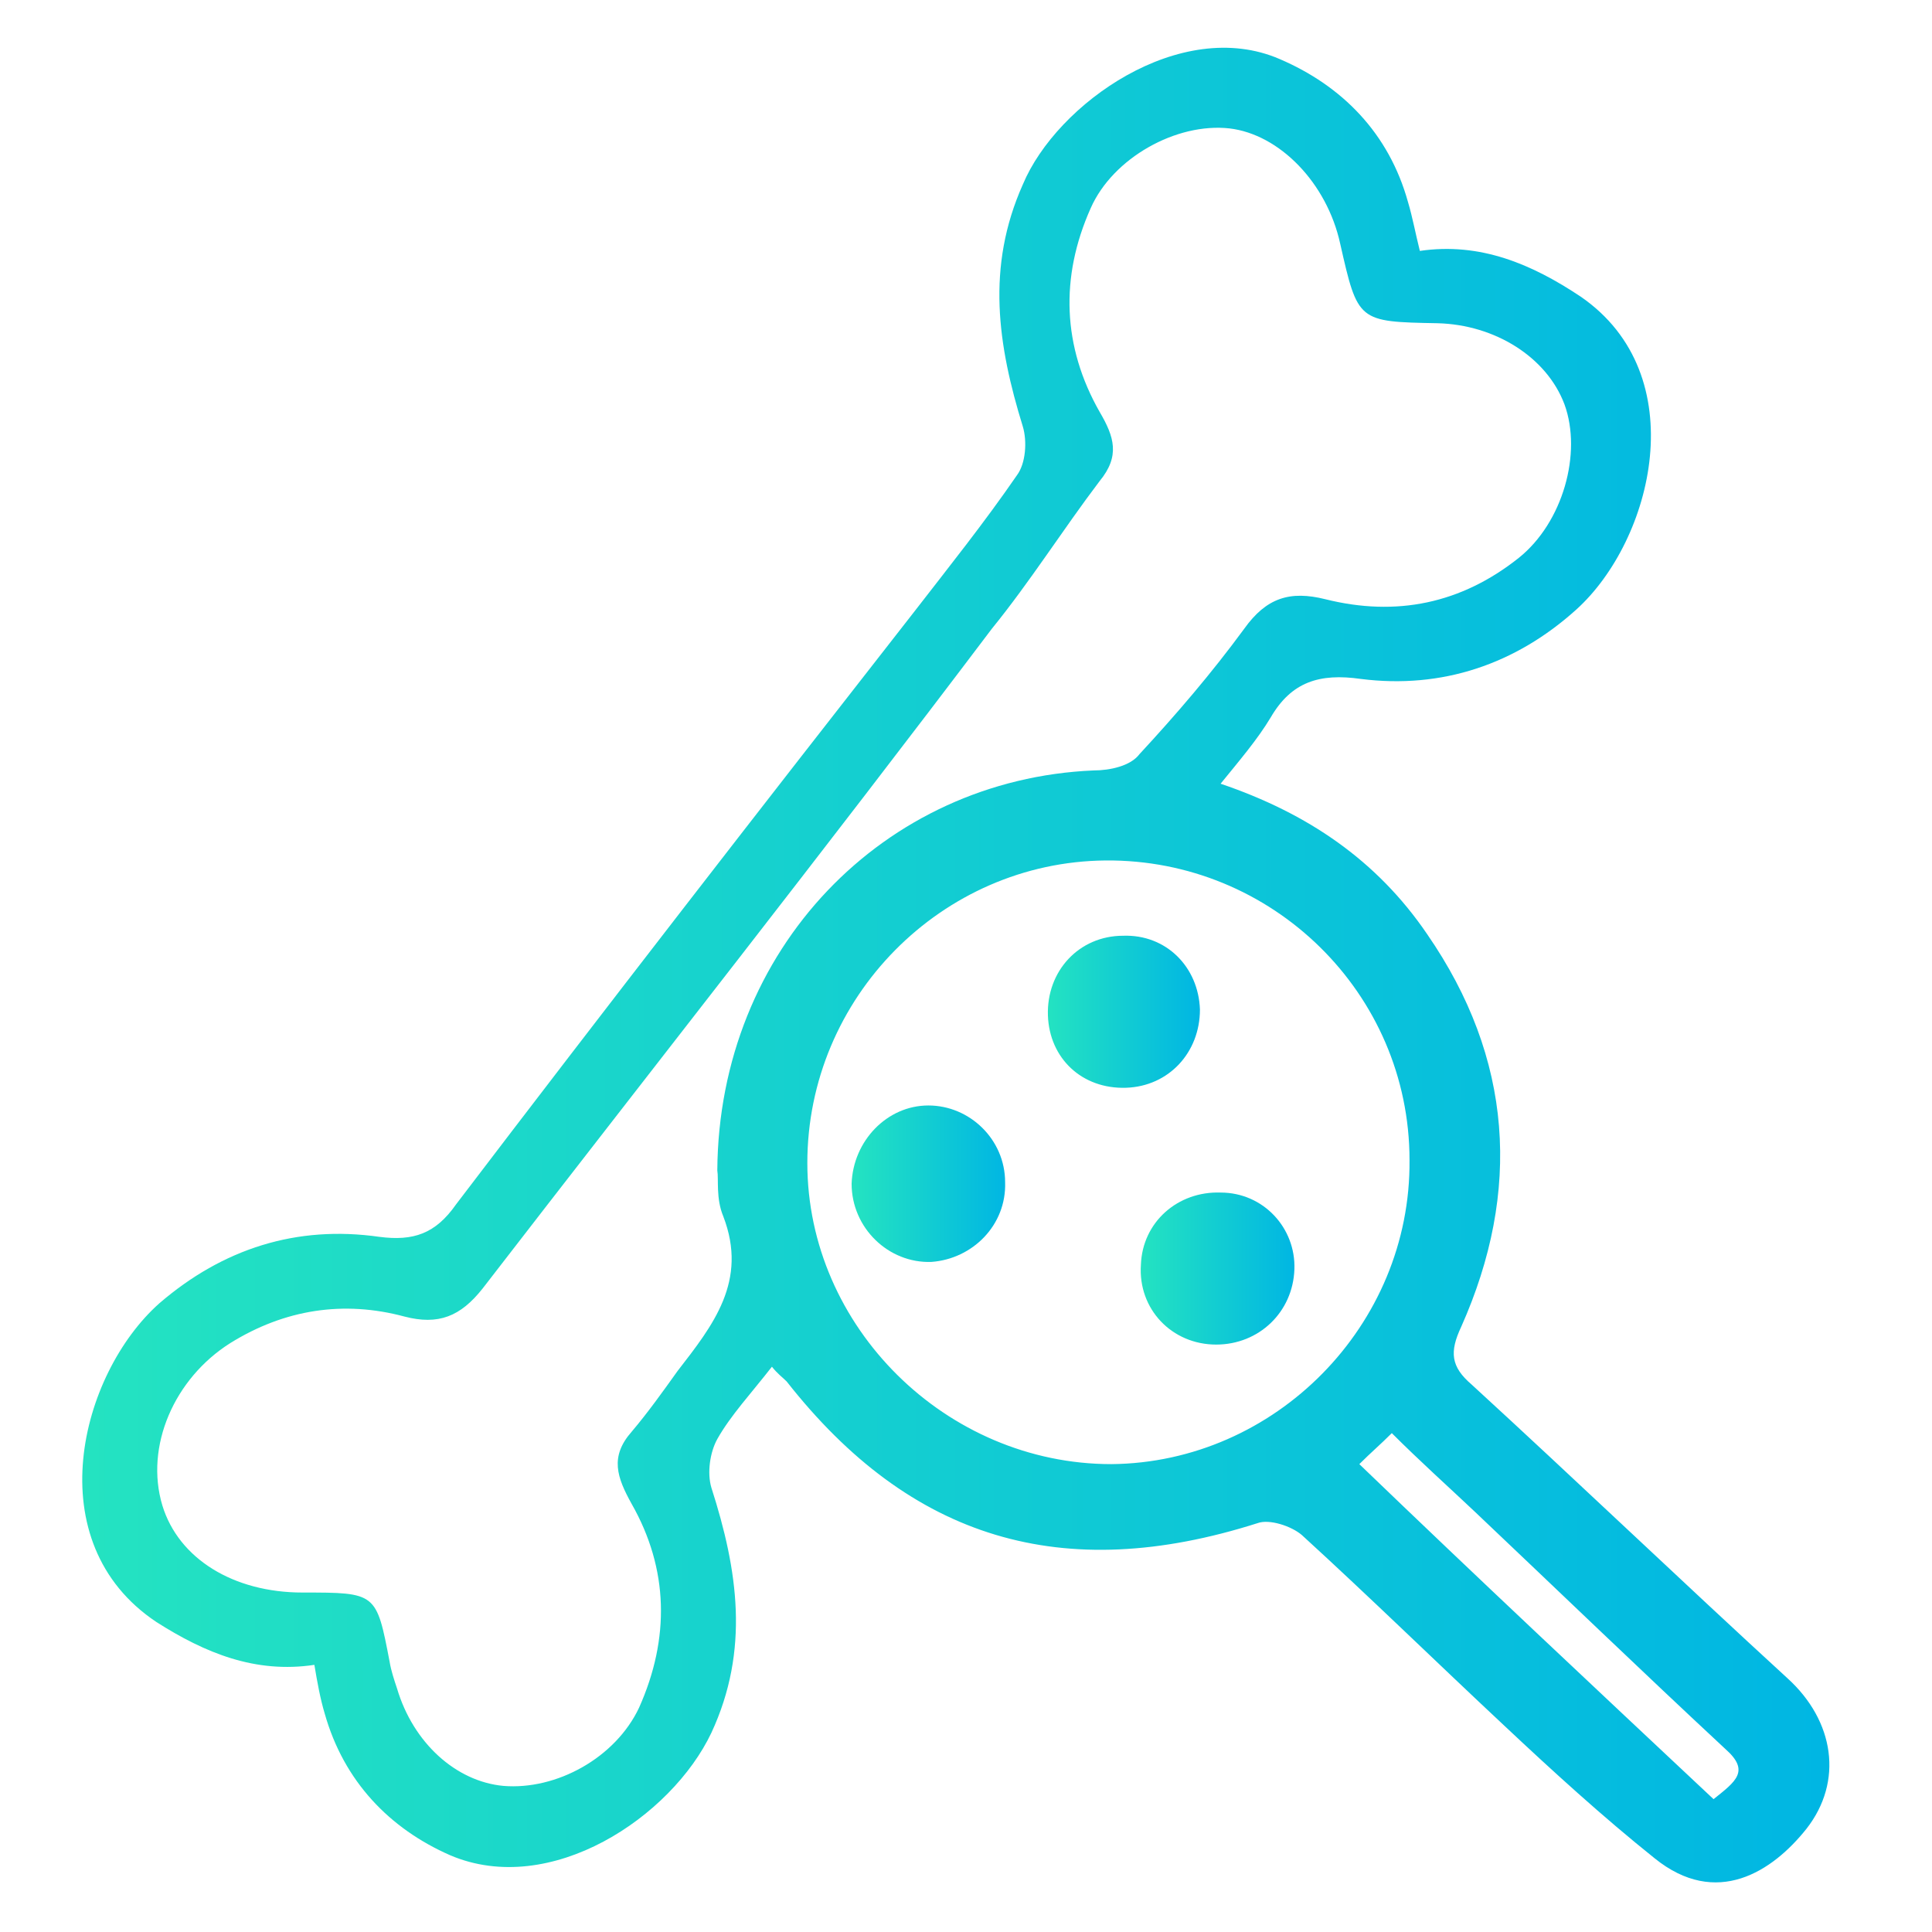 <?xml version="1.0" encoding="utf-8"?>
<!-- Generator: Adobe Illustrator 23.0.1, SVG Export Plug-In . SVG Version: 6.00 Build 0)  -->
<svg version="1.1" id="Layer_0_xA0_Изображение_1_"
	 xmlns="http://www.w3.org/2000/svg" xmlns:xlink="http://www.w3.org/1999/xlink" x="0px" y="0px" viewBox="0 0 130.9 130.9"
	 style="enable-background:new 0 0 130.9 130.9;" xml:space="preserve">
<style type="text/css">
	.st0{fill:url(#SVGID_1_);}
	.st1{fill:url(#SVGID_2_);}
	.st2{fill:url(#SVGID_3_);}
	.st3{fill:url(#SVGID_4_);}
</style>
<g>
	<linearGradient id="SVGID_1_" gradientUnits="userSpaceOnUse" x1="5.401" y1="65.423" x2="124.001" y2="65.423">
		<stop  offset="0" style="stop-color:#24E3C1"/>
		<stop  offset="1" style="stop-color:#00B6E3"/>
	</linearGradient>
	<path class="st0" d="M52.3,92.6c-1.4,1.8-2.8,3.3-3.7,4.9c-0.5,0.9-0.7,2.3-0.4,3.3c1.8,5.6,2.6,11,0,16.6
		c-2.7,5.7-10.9,11.2-17.7,8.3c-4.1-1.8-7.2-5-8.5-9.6c-0.3-1-0.5-2.1-0.7-3.3c-4,0.6-7.4-0.8-10.7-2.9c-8.1-5.4-5.2-16.8,0.2-21.6
		c4.3-3.7,9.3-5.3,14.9-4.5c2.3,0.3,3.8-0.2,5.2-2.2c10.2-13.4,20.6-26.8,31-40.1c2.4-3.1,4.8-6.1,7-9.3c0.6-0.8,0.7-2.3,0.4-3.3
		c-1.7-5.5-2.5-10.8,0-16.4C71.6,7,80,1.1,86.7,4c4.2,1.8,7.4,5,8.7,9.7c0.3,1,0.5,2.1,0.8,3.3c4.1-0.6,7.6,0.9,10.9,3.1
		c7.7,5.3,4.9,16.5-0.3,21.2c-4.1,3.7-9.1,5.4-14.6,4.7c-2.8-0.4-4.7,0.2-6.1,2.6c-0.9,1.5-2.1,2.9-3.4,4.5c5.9,2,10.6,5.2,14,10.2
		c5.8,8.4,6.4,17.4,2.3,26.6c-0.8,1.7-0.7,2.7,0.7,3.9c7.2,6.6,14.2,13.3,21.4,19.9c3.2,2.9,3.8,7,1.3,10.2c-2.3,2.9-6.1,5.4-10.3,2
		c-3.5-2.8-6.9-5.9-10.2-9c-4.6-4.3-9.1-8.7-13.7-12.9c-0.7-0.6-2.2-1.1-3-0.8c-13.2,4.2-23.5,1.1-31.9-9.6
		C53,93.3,52.7,93.1,52.3,92.6z M48.6,79.3c0.1-15,11.3-26.5,25.5-27.1c1.1,0,2.5-0.3,3.1-1.1c2.5-2.7,4.9-5.5,7.1-8.5
		c1.5-2.1,3.1-2.6,5.5-2c4.8,1.2,9.2,0.3,13.1-2.8c3-2.4,4.3-7.1,3.1-10.4c-1.2-3.2-4.7-5.4-8.6-5.5c-5.4-0.1-5.4-0.1-6.6-5.4
		c-0.9-4.1-4.1-7.4-7.5-7.8c-3.6-0.4-7.9,2-9.4,5.4c-2.1,4.7-1.9,9.4,0.6,13.8c1,1.7,1.4,3,0,4.7c-2.5,3.3-4.7,6.8-7.3,10
		C55.8,57.7,44.2,72.4,32.7,87.3c-1.5,1.9-3,2.5-5.3,1.9c-4.1-1.1-8.1-0.5-11.8,1.8c-3.8,2.4-5.8,7-4.6,11c1.1,3.6,4.8,5.9,9.5,5.9
		c5,0,5,0,5.9,4.7c0.1,0.6,0.3,1.2,0.5,1.8c1.1,3.7,4,6.3,7.2,6.6c3.6,0.3,7.6-1.9,9.2-5.3c2.1-4.7,2-9.4-0.5-13.8
		c-1-1.8-1.5-3.2,0-4.9c1.1-1.3,2.1-2.7,3.1-4.1c2.4-3.1,4.8-6.1,3.1-10.5C48.5,81.2,48.7,79.9,48.6,79.3z M95.5,78.6
		c0-11.3-9.3-20.4-20.6-20.3c-11.1,0.1-20.2,9.3-20.2,20.5c0,11.1,9.4,20.4,20.6,20.4C86.4,99.1,95.6,89.8,95.5,78.6z M116.1,121.9
		c1.5-1.2,2.5-1.9,0.8-3.4c-5.7-5.3-11.3-10.7-17-16.1c-1.8-1.7-3.7-3.4-5.6-5.3c-0.8,0.8-1.4,1.3-2.2,2.1
		C100.1,106.9,108,114.3,116.1,121.9z"/>
	<linearGradient id="SVGID_2_" gradientUnits="userSpaceOnUse" x1="57.803" y1="80.144" x2="68.167" y2="80.144">
		<stop  offset="0" style="stop-color:#24E3C1"/>
		<stop  offset="1" style="stop-color:#00B6E3"/>
	</linearGradient>
	<path class="st1" d="M62.9,74.9c2.8,0,5.2,2.3,5.2,5.2c0.1,2.9-2.2,5.2-5,5.4c-2.9,0.1-5.4-2.3-5.4-5.3
		C57.8,77.3,60.1,74.9,62.9,74.9z"/>
	<linearGradient id="SVGID_3_" gradientUnits="userSpaceOnUse" x1="70.894" y1="68.505" x2="81.257" y2="68.505">
		<stop  offset="0" style="stop-color:#24E3C1"/>
		<stop  offset="1" style="stop-color:#00B6E3"/>
	</linearGradient>
	<path class="st2" d="M81.3,68.4c0,2.9-2.1,5.2-5,5.3c-3,0.1-5.2-2-5.3-4.9c-0.1-3,2.1-5.4,5.1-5.4C79,63.3,81.2,65.5,81.3,68.4z"/>
	<linearGradient id="SVGID_4_" gradientUnits="userSpaceOnUse" x1="77.304" y1="85.929" x2="87.73" y2="85.929">
		<stop  offset="0" style="stop-color:#24E3C1"/>
		<stop  offset="1" style="stop-color:#00B6E3"/>
	</linearGradient>
	<path class="st3" d="M87.7,86c-0.1,2.9-2.4,5.1-5.3,5.1c-3,0-5.3-2.4-5.1-5.4c0.1-2.9,2.5-5,5.4-4.9C85.6,80.8,87.8,83.2,87.7,86z"
		/>
</g>
</svg>
